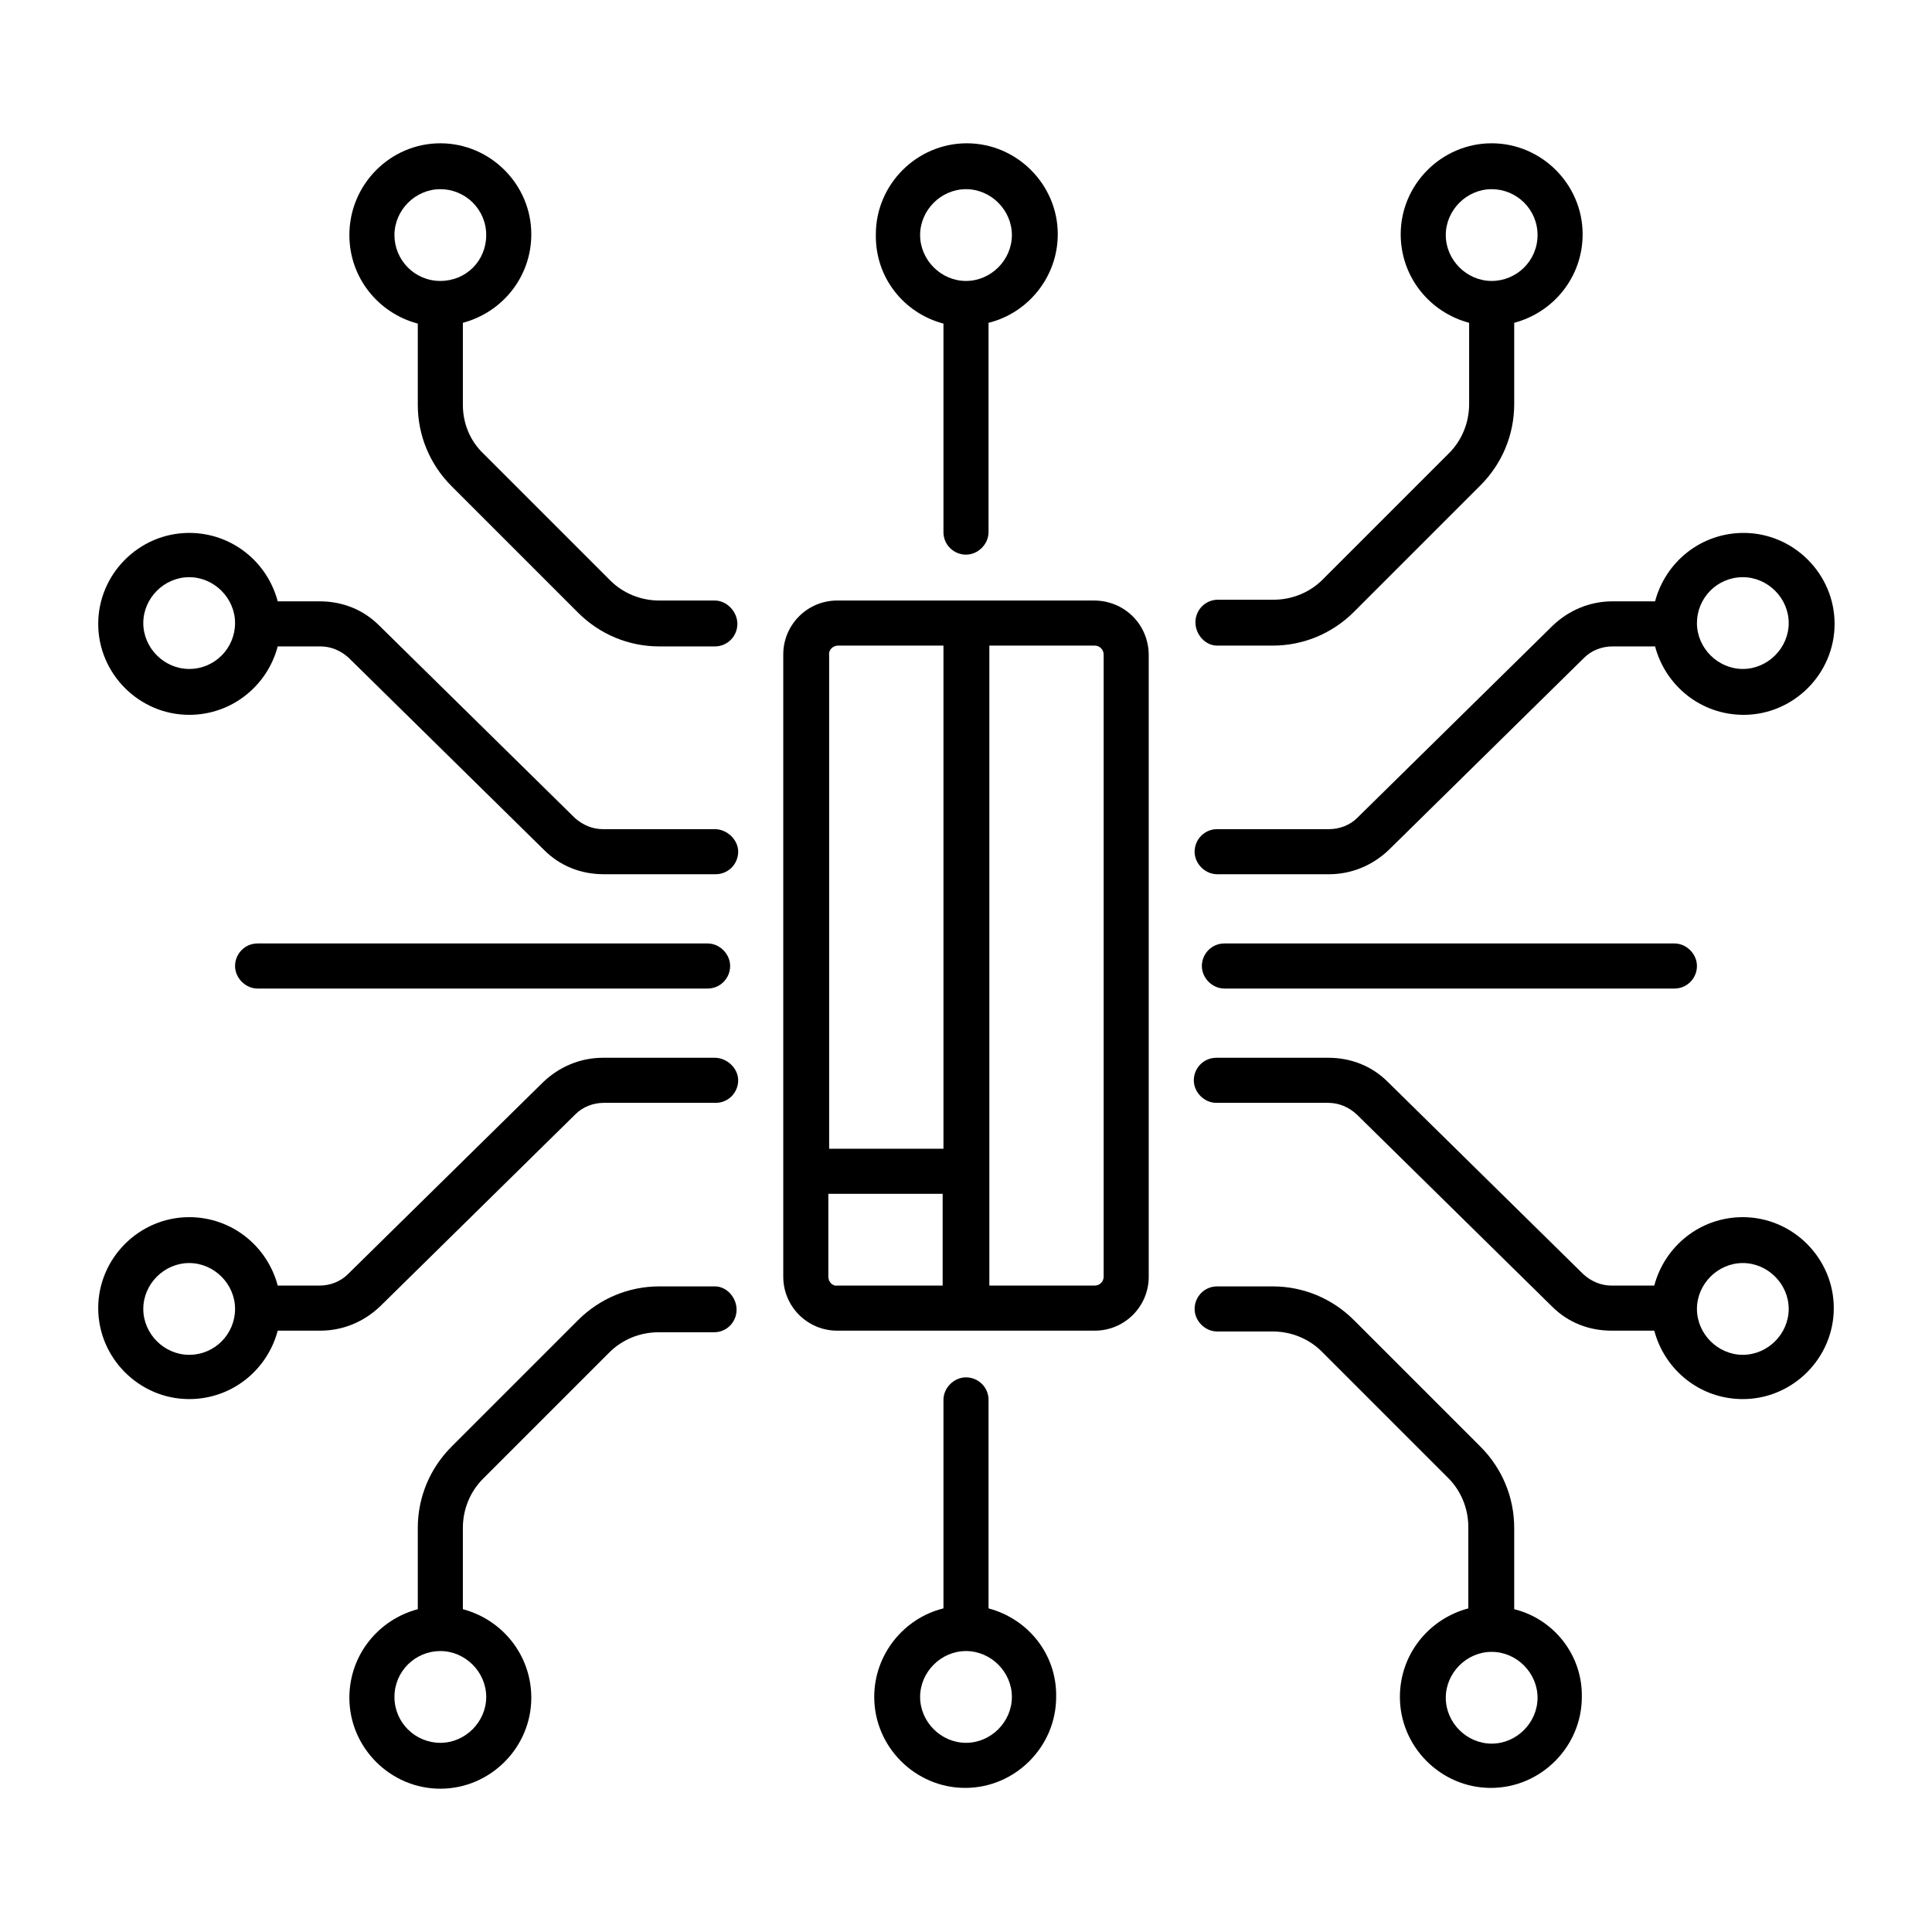 <?xml version="1.0" encoding="utf-8"?>
<!-- Generator: Adobe Illustrator 24.1.0, SVG Export Plug-In . SVG Version: 6.00 Build 0)  -->
<svg version="1.1" xmlns="http://www.w3.org/2000/svg" xmlns:xlink="http://www.w3.org/1999/xlink" x="0px" y="0px"
	 viewBox="0 0 24 24" style="enable-background:new 0 0 24 24;" xml:space="preserve">
<style type="text/css">
	.st0{fill:none;}
</style>
<g id="Artificial_Intelligence">
</g>
<g id="Facial_Recognition">
</g>
<g id="Drone">
</g>
<g id="Augmented_Reality">
</g>
<g id="Robot">
</g>
<g id="Circuit_Print_02">
</g>
<g id="SIM_Card">
</g>
<g id="Computer">
</g>
<g id="Devices">
</g>
<g id="Microchip">
</g>
<g id="Tablet">
</g>
<g id="Watch">
</g>
<g id="Webcam">
</g>
<g id="Hard_Drive">
</g>
<g id="USB">
</g>
<g id="Cloud_Service">
</g>
<g id="USB_Cable">
</g>
<g id="Video_Card">
</g>
<g id="Mouse">
</g>
<g id="Keyboard">
</g>
<g id="Cloud_Storage">
</g>
<g id="Binary">
</g>
<g id="File_Sync">
</g>
<g id="Troubleshooting">
</g>
<g id="Support">
</g>
<g id="Touchscreen">
</g>
<g id="Internet">
</g>
<g id="Wireless_Router">
</g>
<g id="Wireless">
</g>
<g id="World_Wide_Web_01">
</g>
<g id="Satellite">
</g>
<g id="Mobile">
</g>
<g id="Electronics_02">
	<g>
		<path d="M13.59,7.46h-3.19c-0.37,0-0.67,0.3-0.67,0.67v7.73c0,0.37,0.3,0.67,0.67,0.67h1.56c0.01,0,0.03,0,0.04,0s0.03,0,0.04,0
			h1.56c0.37,0,0.67-0.3,0.67-0.67V8.14C14.27,7.76,13.97,7.46,13.59,7.46z M10.41,8.02h1.31v6.25h-1.42V8.14
			C10.29,8.07,10.35,8.02,10.41,8.02z M10.29,15.86v-1.03h1.42v1.14h-1.31C10.35,15.98,10.29,15.93,10.29,15.86z M13.71,15.86
			c0,0.06-0.05,0.11-0.11,0.11h-1.31V8.02h1.31c0.06,0,0.11,0.05,0.11,0.11V15.86z"/>
		<path d="M11.72,4.02c0,0.01,0,0.03,0,0.04v2.55c0,0.16,0.13,0.28,0.28,0.28s0.28-0.13,0.28-0.28V4.05c0-0.01,0-0.03,0-0.04
			c0.49-0.12,0.86-0.57,0.86-1.1c0-0.62-0.51-1.13-1.13-1.13c-0.62,0-1.13,0.51-1.13,1.13C10.87,3.45,11.23,3.89,11.72,4.02z
			 M12,2.35c0.31,0,0.57,0.26,0.57,0.57S12.31,3.49,12,3.49s-0.57-0.26-0.57-0.57S11.69,2.35,12,2.35z"/>
		<path d="M15.21,11.72c-0.16,0-0.28,0.13-0.28,0.28s0.13,0.28,0.28,0.28h5.59c0.16,0,0.28-0.13,0.28-0.28s-0.13-0.28-0.28-0.28
			H15.21z"/>
		<path d="M12.28,19.98c0-0.01,0-0.03,0-0.04v-2.55c0-0.16-0.13-0.28-0.28-0.28s-0.28,0.13-0.28,0.28v2.55c0,0.01,0,0.03,0,0.04
			c-0.49,0.12-0.86,0.57-0.86,1.1c0,0.62,0.51,1.13,1.13,1.13c0.62,0,1.13-0.51,1.13-1.13C13.13,20.55,12.77,20.11,12.28,19.98z
			 M12,21.65c-0.31,0-0.57-0.26-0.57-0.57s0.26-0.57,0.57-0.57s0.57,0.26,0.57,0.57S12.31,21.65,12,21.65z"/>
		<path d="M15.12,8.02h0.69c0.38,0,0.74-0.15,1.01-0.42l1.57-1.57c0.27-0.27,0.42-0.63,0.42-1.01V4.01c0.49-0.13,0.85-0.57,0.85-1.1
			c0-0.62-0.51-1.13-1.13-1.13c-0.62,0-1.13,0.51-1.13,1.13c0,0.53,0.36,0.97,0.85,1.1v1.01c0,0.23-0.09,0.45-0.25,0.61l-1.57,1.57
			c-0.16,0.16-0.38,0.25-0.61,0.25h-0.69c-0.16,0-0.28,0.13-0.28,0.28S14.97,8.02,15.12,8.02z M17.96,2.92
			c0-0.31,0.26-0.57,0.57-0.57S19.1,2.6,19.1,2.92s-0.26,0.57-0.57,0.57S17.96,3.23,17.96,2.92z"/>
		<path d="M8.88,7.46H8.19c-0.23,0-0.45-0.09-0.61-0.25L6.01,5.64C5.84,5.48,5.75,5.26,5.75,5.03V4.01c0.49-0.13,0.85-0.57,0.85-1.1
			c0-0.62-0.51-1.13-1.13-1.13S4.34,2.29,4.34,2.92c0,0.53,0.36,0.97,0.85,1.1v1.01c0,0.38,0.15,0.74,0.42,1.01l1.57,1.57
			c0.27,0.27,0.63,0.42,1.01,0.42h0.69c0.16,0,0.28-0.13,0.28-0.28S9.03,7.46,8.88,7.46z M4.9,2.92c0-0.31,0.26-0.57,0.57-0.57
			S6.04,2.6,6.04,2.92S5.79,3.49,5.47,3.49S4.9,3.23,4.9,2.92z"/>
		<path d="M8.88,15.98H8.19c-0.38,0-0.74,0.15-1.01,0.42l-1.57,1.57c-0.27,0.27-0.42,0.63-0.42,1.01v1.01
			c-0.49,0.13-0.85,0.57-0.85,1.1c0,0.62,0.51,1.13,1.13,1.13s1.13-0.51,1.13-1.13c0-0.53-0.36-0.97-0.85-1.1v-1.01
			c0-0.23,0.09-0.45,0.25-0.61l1.57-1.57c0.16-0.16,0.38-0.25,0.61-0.25h0.69c0.16,0,0.28-0.13,0.28-0.28S9.03,15.98,8.88,15.98z
			 M6.04,21.08c0,0.31-0.26,0.57-0.57,0.57S4.9,21.4,4.9,21.08s0.26-0.57,0.57-0.57S6.04,20.77,6.04,21.08z"/>
		<path d="M18.81,19.99v-1.01c0-0.38-0.15-0.74-0.42-1.01l-1.57-1.57c-0.27-0.27-0.63-0.42-1.01-0.42h-0.69
			c-0.16,0-0.28,0.13-0.28,0.28s0.13,0.28,0.28,0.28h0.69c0.23,0,0.45,0.09,0.61,0.25l1.57,1.57c0.16,0.16,0.25,0.38,0.25,0.61v1.01
			c-0.49,0.13-0.85,0.57-0.85,1.1c0,0.62,0.51,1.13,1.13,1.13c0.62,0,1.13-0.51,1.13-1.13C19.66,20.56,19.3,20.11,18.81,19.99z
			 M18.53,21.66c-0.31,0-0.57-0.26-0.57-0.57s0.26-0.57,0.57-0.57s0.57,0.26,0.57,0.57S18.84,21.66,18.53,21.66z"/>
		<path d="M15.12,10.86h1.39c0.28,0,0.54-0.11,0.74-0.3l2.43-2.39c0.09-0.09,0.22-0.14,0.35-0.14h0.53c0.13,0.49,0.57,0.85,1.1,0.85
			c0.62,0,1.13-0.51,1.13-1.13c0-0.62-0.51-1.13-1.13-1.13c-0.53,0-0.97,0.36-1.1,0.85h-0.53c-0.28,0-0.54,0.11-0.74,0.3l-2.43,2.39
			c-0.09,0.09-0.22,0.14-0.35,0.14h-1.39c-0.16,0-0.28,0.13-0.28,0.28S14.97,10.86,15.12,10.86z M21.65,7.17
			c0.31,0,0.57,0.26,0.57,0.57s-0.26,0.57-0.57,0.57s-0.57-0.26-0.57-0.57S21.33,7.17,21.65,7.17z"/>
		<path d="M21.65,15.12c-0.53,0-0.97,0.36-1.1,0.85h-0.53c-0.13,0-0.25-0.05-0.35-0.14l-2.43-2.39c-0.2-0.2-0.46-0.3-0.74-0.3h-1.39
			c-0.16,0-0.28,0.13-0.28,0.28s0.13,0.28,0.28,0.28h1.39c0.13,0,0.25,0.05,0.35,0.14l2.43,2.39c0.2,0.2,0.46,0.3,0.74,0.3h0.53
			c0.13,0.49,0.57,0.85,1.1,0.85c0.62,0,1.13-0.51,1.13-1.13C22.78,15.63,22.27,15.12,21.65,15.12z M21.65,16.83
			c-0.31,0-0.57-0.26-0.57-0.57s0.26-0.57,0.57-0.57s0.57,0.26,0.57,0.57S21.96,16.83,21.65,16.83z"/>
		<path d="M8.79,12.28c0.16,0,0.28-0.13,0.28-0.28s-0.13-0.28-0.28-0.28H3.2c-0.16,0-0.28,0.13-0.28,0.28s0.13,0.28,0.28,0.28H8.79z
			"/>
		<path d="M8.88,13.14H7.49c-0.28,0-0.54,0.11-0.74,0.3l-2.43,2.39c-0.09,0.09-0.22,0.14-0.35,0.14H3.45
			c-0.13-0.49-0.57-0.85-1.1-0.85c-0.62,0-1.13,0.51-1.13,1.13c0,0.62,0.51,1.13,1.13,1.13c0.53,0,0.97-0.36,1.1-0.85h0.53
			c0.28,0,0.54-0.11,0.74-0.3l2.43-2.39c0.09-0.09,0.22-0.14,0.35-0.14h1.39c0.16,0,0.28-0.13,0.28-0.28S9.03,13.14,8.88,13.14z
			 M2.35,16.83c-0.31,0-0.57-0.26-0.57-0.57s0.26-0.57,0.57-0.57s0.57,0.26,0.57,0.57S2.67,16.83,2.35,16.83z"/>
		<path d="M8.88,10.3H7.49c-0.13,0-0.25-0.05-0.35-0.14L4.71,7.77c-0.2-0.2-0.46-0.3-0.74-0.3H3.45c-0.13-0.49-0.57-0.85-1.1-0.85
			c-0.62,0-1.13,0.51-1.13,1.13c0,0.62,0.51,1.13,1.13,1.13c0.53,0,0.97-0.36,1.1-0.85h0.53c0.13,0,0.25,0.05,0.35,0.14l2.43,2.39
			c0.2,0.2,0.46,0.3,0.74,0.3h1.39c0.16,0,0.28-0.13,0.28-0.28S9.03,10.3,8.88,10.3z M2.35,8.31c-0.31,0-0.57-0.26-0.57-0.57
			s0.26-0.57,0.57-0.57s0.57,0.26,0.57,0.57S2.67,8.31,2.35,8.31z"/>
	</g>
	<rect class="st0" width="24" height="24"/>
</g>
<g id="Electronics_01">
</g>
<g id="Syncronize">
</g>
<g id="Cloud_Network_02">
</g>
<g id="Cloud_Network_01">
</g>
<g id="Cloud_Connection">
</g>
<g id="Bus_Network">
</g>
<g id="Processor">
</g>
<g id="Circuit_Print_01">
</g>
<g id="Cloud_Computing">
</g>
<g id="Database">
</g>
<g id="Cloud_App">
</g>
<g id="Server">
</g>
<g id="Cloud_Security">
</g>
<g id="LAN">
</g>
<g id="Digital_Electronics">
</g>
<g id="CPU_Sync">
</g>
<g id="Maintenance">
</g>
</svg>
